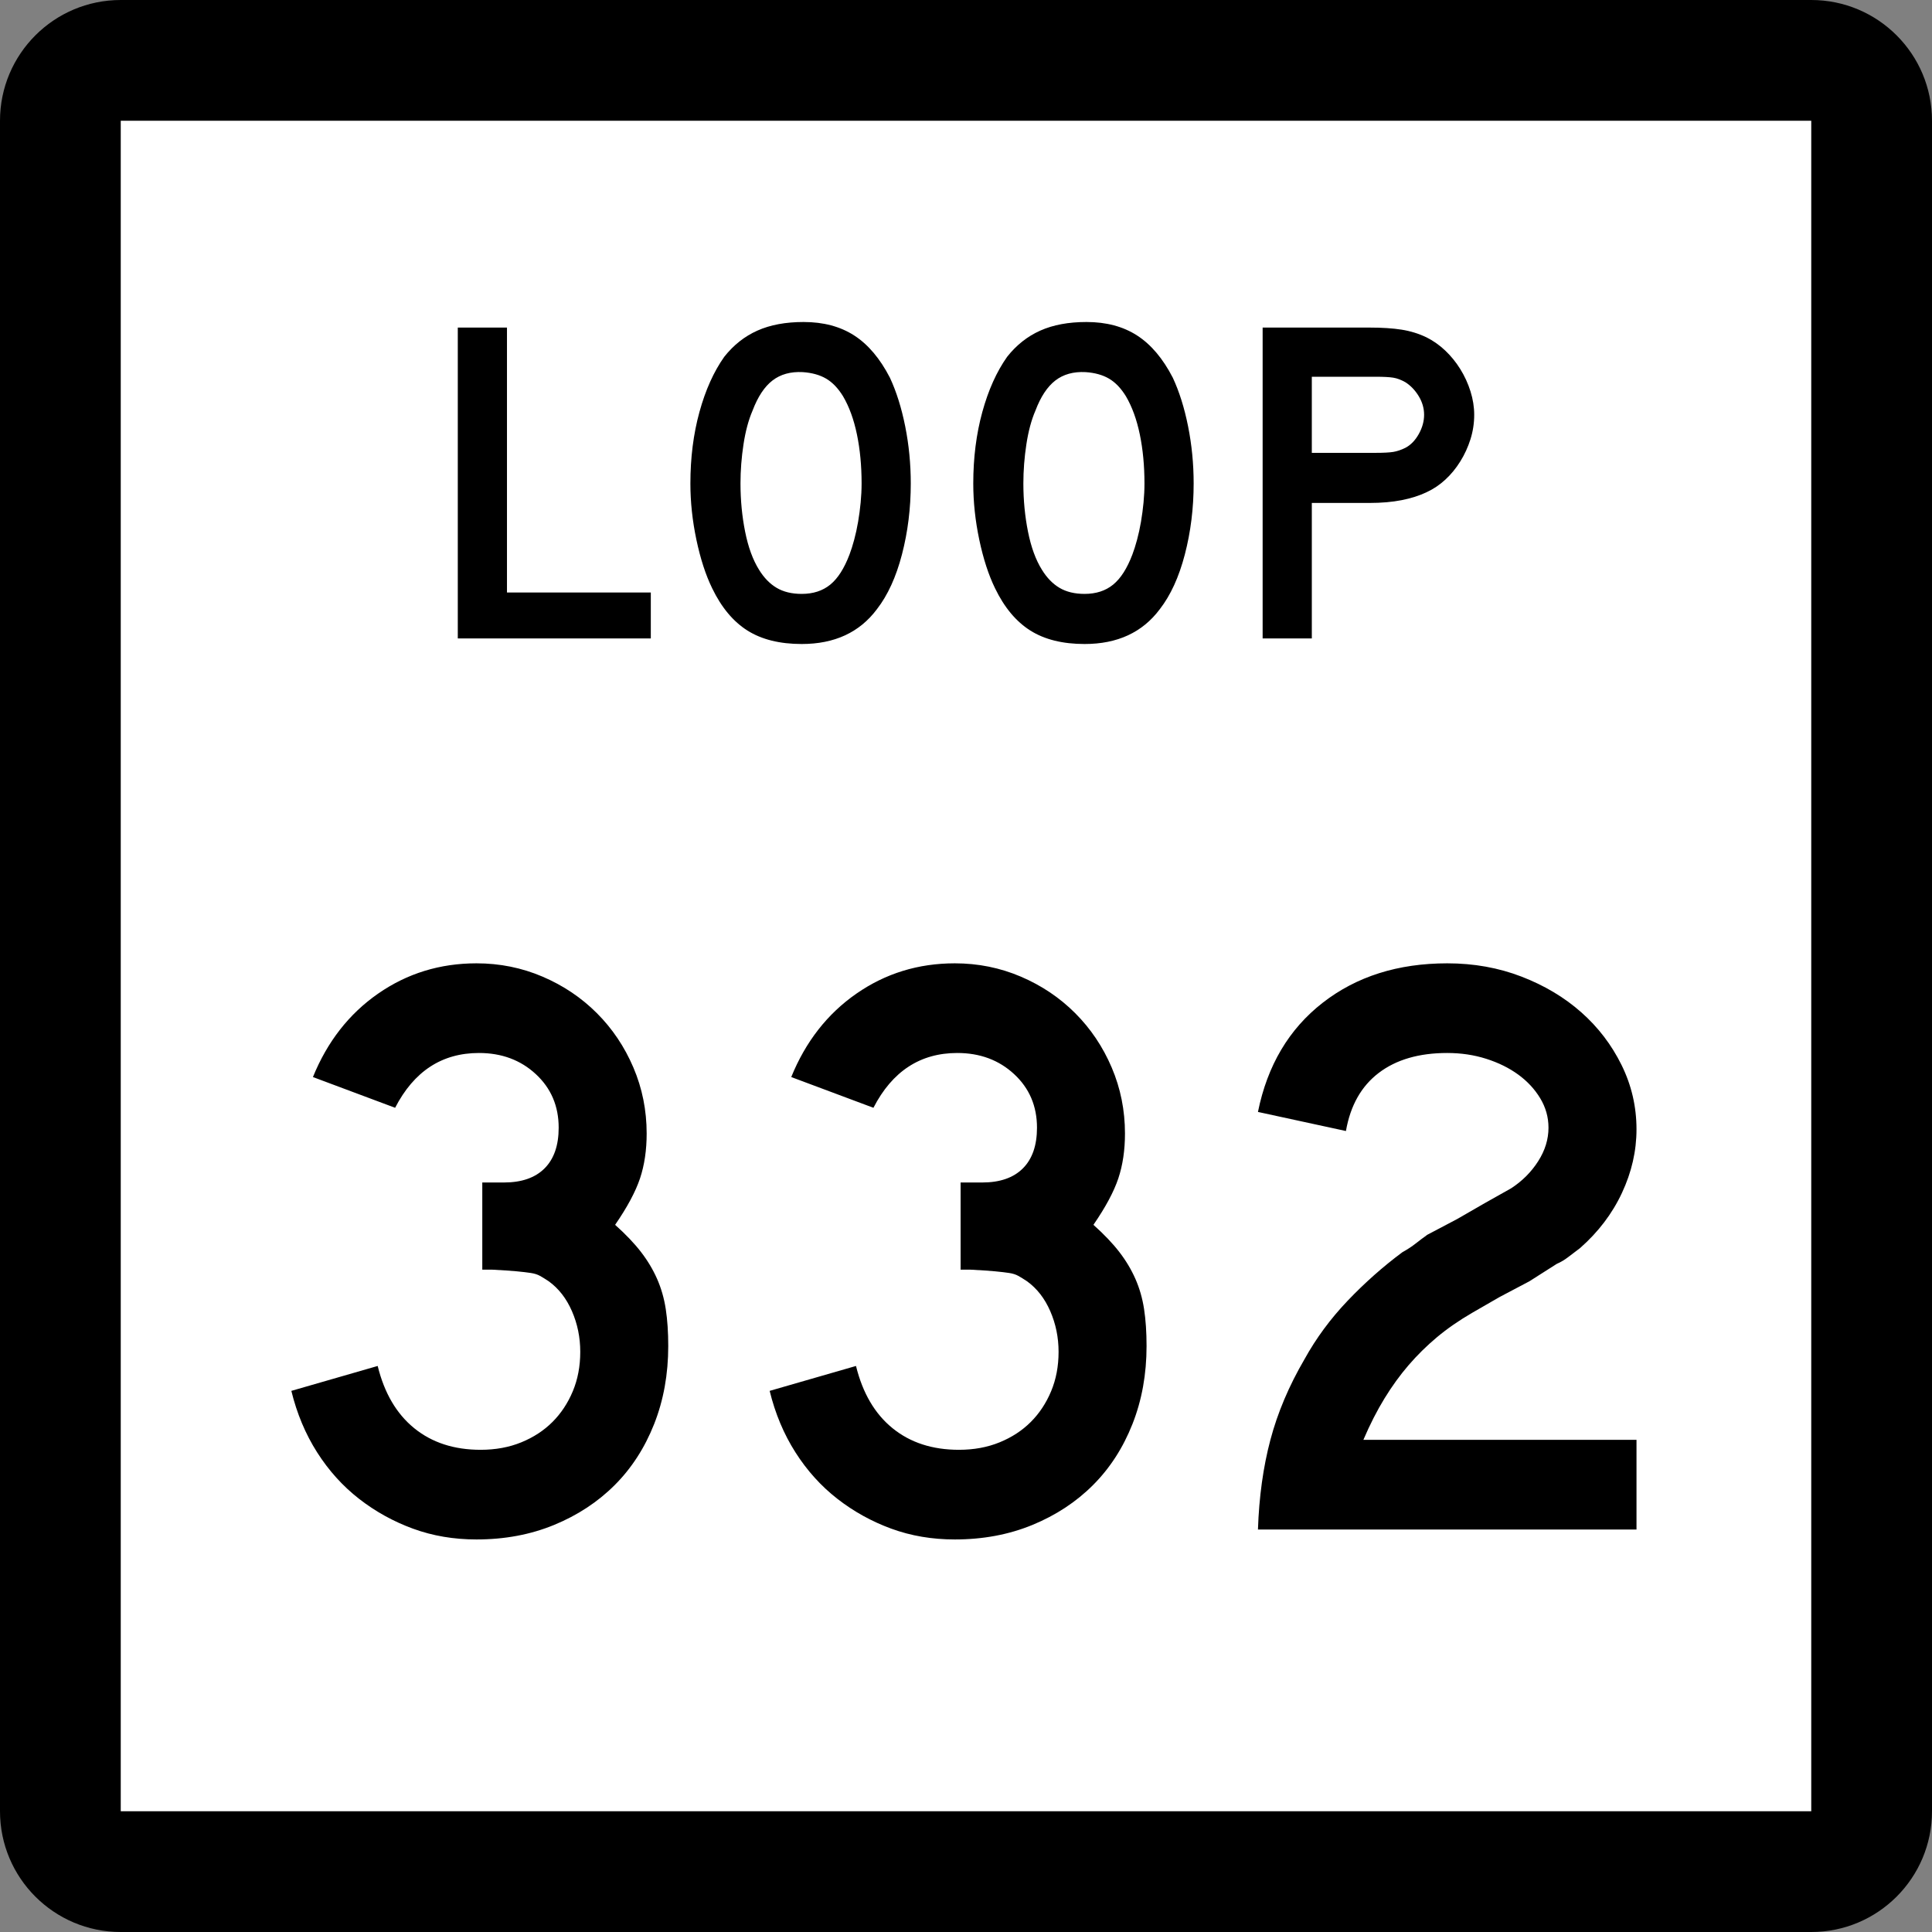 <?xml version="1.0" encoding="UTF-8" standalone="no"?>
<!-- Generator: Adobe Illustrator 12.0.0, SVG Export Plug-In . SVG Version: 6.00 Build 51448)  -->
<svg
   xmlns:dc="http://purl.org/dc/elements/1.1/"
   xmlns:cc="http://web.resource.org/cc/"
   xmlns:rdf="http://www.w3.org/1999/02/22-rdf-syntax-ns#"
   xmlns:svg="http://www.w3.org/2000/svg"
   xmlns="http://www.w3.org/2000/svg"
   xmlns:sodipodi="http://sodipodi.sourceforge.net/DTD/sodipodi-0.dtd"
   xmlns:inkscape="http://www.inkscape.org/namespaces/inkscape"
   version="1.1"
   id="Layer_1"
   width="384"
   height="384"
   viewBox="0 0 384 384"
   overflow="visible"
   enable-background="new 0 0 384 384"
   xml:space="preserve"
   sodipodi:version="0.32"
   inkscape:version="0.45.1"
   sodipodi:docname="Texas_Loop_332.svg"
   inkscape:output_extension="org.inkscape.output.svg.inkscape"
   sodipodi:docbase="C:\Documents and Settings\Owner\Desktop"><rect x="0" y="0" width="384" height="384" fill="#808080" stroke="none"/><defs
   id="defs36" /><sodipodi:namedview
   inkscape:window-height="573"
   inkscape:window-width="744"
   inkscape:pageshadow="2"
   inkscape:pageopacity="0.0"
   guidetolerance="10.0"
   gridtolerance="10.0"
   objecttolerance="10.0"
   borderopacity="1.0"
   bordercolor="#666666"
   pagecolor="#ffffff"
   id="base"
   inkscape:zoom="1"
   inkscape:cx="192.00024"
   inkscape:cy="192"
   inkscape:window-x="182"
   inkscape:window-y="83"
   inkscape:current-layer="Layer_1" />
<g
   id="g3">
	<g
   id="g5">
		<path
   d="M0,24C0,10.745,10.745,0,24,0h336c13.255,0,24,10.745,24,24v336    c0,13.255-10.745,24-24,24H24c-13.255,0-24-10.745-24-24V24L0,24z"
   id="path7" />
		<path
   d="M192,192"
   id="path9" />
	</g>
	<g
   id="g11">
		<polygon
   fill="#FFFFFF"
   points="24,24 360,24 360,360 24,360 24,24   "
   id="polygon13" />
		<path
   fill="#FFFFFF"
   d="M192,192"
   id="path15" />
	</g>
	<g
   id="g17">
		<polygon
   fill-rule="evenodd"
   clip-rule="evenodd"
   points="90.99,126.894 90.99,65.107 100.765,65.107     100.765,117.764 129.353,117.764 129.353,126.894   "
   id="polygon19" />
		<path
   fill-rule="evenodd"
   clip-rule="evenodd"
   d="M181.023,96.093c0,4.918-0.584,9.621-1.752,14.109    c-1.168,4.488-2.828,8.115-4.979,10.882c-3.443,4.611-8.423,6.917-14.939,6.917    c-4.365,0-7.962-0.892-10.79-2.674c-2.828-1.783-5.165-4.58-7.008-8.392    c-1.292-2.644-2.337-5.856-3.136-9.637c-0.799-3.781-1.199-7.516-1.199-11.205    c0-5.103,0.6-9.837,1.798-14.202c1.199-4.365,2.843-8.022,4.934-10.974    c1.844-2.336,4.042-4.073,6.594-5.21c2.551-1.138,5.609-1.706,9.176-1.706    c3.935,0,7.285,0.891,10.052,2.674s5.133,4.58,7.101,8.392    c1.291,2.767,2.306,5.995,3.043,9.684    C180.655,88.438,181.023,92.22,181.023,96.093z M171.249,96.093    c0-3.504-0.308-6.748-0.922-9.729c-0.615-2.981-1.537-5.518-2.767-7.608    c-0.984-1.598-2.106-2.767-3.366-3.504c-1.261-0.737-2.812-1.168-4.657-1.291    c-2.397-0.123-4.396,0.431-5.994,1.66c-1.599,1.229-2.92,3.228-3.966,5.994    c-0.799,1.845-1.398,4.073-1.798,6.686c-0.4,2.613-0.6,5.211-0.6,7.793    c0,3.319,0.308,6.517,0.922,9.591c0.615,3.074,1.537,5.594,2.767,7.562    c0.984,1.599,2.152,2.798,3.505,3.597c1.352,0.799,3.012,1.199,4.979,1.199    c2.275,0,4.165-0.615,5.671-1.845s2.782-3.228,3.827-5.994    c0.307-0.799,0.615-1.768,0.922-2.905c0.307-1.137,0.568-2.336,0.784-3.597    s0.384-2.536,0.507-3.827S171.249,97.322,171.249,96.093z"
   id="path21" />
		<path
   fill-rule="evenodd"
   clip-rule="evenodd"
   d="M237.248,96.093c0,4.918-0.584,9.621-1.752,14.109    s-2.828,8.115-4.979,10.882c-3.443,4.611-8.424,6.917-14.939,6.917    c-4.365,0-7.962-0.892-10.79-2.674c-2.828-1.783-5.165-4.58-7.009-8.392    c-1.291-2.644-2.336-5.856-3.136-9.637c-0.799-3.781-1.198-7.516-1.198-11.205    c0-5.103,0.6-9.837,1.798-14.202c1.199-4.365,2.844-8.022,4.934-10.974    c1.845-2.336,4.043-4.073,6.594-5.21c2.552-1.138,5.61-1.706,9.176-1.706    c3.935,0,7.285,0.891,10.052,2.674s5.134,4.58,7.102,8.392    c1.291,2.767,2.305,5.995,3.043,9.684    C236.878,88.438,237.248,92.22,237.248,96.093z M227.472,96.093    c0-3.504-0.308-6.748-0.922-9.729c-0.615-2.981-1.537-5.518-2.767-7.608    c-0.983-1.598-2.105-2.767-3.366-3.504c-1.261-0.737-2.812-1.168-4.657-1.291    c-2.397-0.123-4.396,0.431-5.994,1.66c-1.598,1.229-2.92,3.228-3.965,5.994    c-0.8,1.845-1.399,4.073-1.799,6.686c-0.399,2.613-0.6,5.211-0.6,7.793    c0,3.319,0.308,6.517,0.923,9.591c0.614,3.074,1.536,5.594,2.767,7.562    c0.983,1.599,2.151,2.798,3.504,3.597c1.353,0.799,3.013,1.199,4.98,1.199    c2.274,0,4.164-0.615,5.671-1.845s2.782-3.228,3.827-5.994    c0.308-0.799,0.615-1.768,0.922-2.905c0.308-1.137,0.569-2.336,0.784-3.597    s0.384-2.536,0.507-3.827S227.472,97.322,227.472,96.093z"
   id="path23" />
		<path
   fill-rule="evenodd"
   clip-rule="evenodd"
   d="M293.01,82.444c0,1.66-0.246,3.273-0.737,4.841    c-0.492,1.568-1.168,3.043-2.029,4.426c-0.86,1.384-1.859,2.598-2.997,3.643    c-1.137,1.045-2.382,1.875-3.734,2.49c-1.414,0.676-3.059,1.199-4.934,1.567    c-1.875,0.369-4.012,0.554-6.409,0.554h-11.436v26.928h-9.775V65.107h21.211    c2.521,0,4.657,0.138,6.409,0.415s3.396,0.784,4.934,1.522    c1.353,0.676,2.598,1.552,3.734,2.628c1.138,1.076,2.137,2.306,2.997,3.688    c0.861,1.384,1.537,2.859,2.029,4.427    C292.764,79.355,293.01,80.907,293.01,82.444z M283.051,82.444    c0-1.291-0.354-2.521-1.061-3.689c-0.707-1.168-1.584-2.09-2.629-2.767    c-0.86-0.492-1.675-0.799-2.443-0.922c-0.769-0.123-1.922-0.184-3.458-0.184    h-12.727v15.124h12.727c1.536,0,2.689-0.062,3.458-0.184    c0.769-0.123,1.583-0.4,2.443-0.83c1.045-0.553,1.922-1.46,2.629-2.72    C282.698,85.011,283.051,83.735,283.051,82.444z"
   id="path25" />
	</g>
</g>

<path
   style="font-size:165px;font-style:normal;font-weight:normal;fill:#000000;fill-opacity:1;stroke:none;stroke-width:1px;stroke-linecap:butt;stroke-linejoin:miter;stroke-opacity:1;font-family:Roadgeek 2005 Series D"
   d="M 132.819,267.534 C 132.819,273.143 131.884,278.313 130.015,283.043 C 128.145,287.773 125.532,291.815 122.177,295.17 C 118.822,298.526 114.807,301.166 110.132,303.091 C 105.458,305.016 100.316,305.979 94.706,305.979 C 90.195,305.979 85.987,305.264 82.083,303.834 C 78.178,302.404 74.603,300.424 71.357,297.895 C 68.111,295.365 65.333,292.285 63.024,288.655 C 60.714,285.024 59.009,280.955 57.908,276.446 L 75.068,271.496 C 76.391,276.884 78.812,281.008 82.332,283.868 C 85.852,286.729 90.252,288.159 95.532,288.159 C 98.5,288.159 101.194,287.663 103.614,286.673 C 106.034,285.683 108.097,284.336 109.802,282.632 C 111.508,280.929 112.856,278.894 113.846,276.529 C 114.836,274.164 115.331,271.552 115.331,268.692 C 115.331,265.832 114.781,263.136 113.68,260.605 C 112.579,258.074 111.039,256.093 109.062,254.663 C 108.401,254.223 107.823,253.866 107.328,253.591 C 106.832,253.315 106.227,253.123 105.512,253.014 C 104.797,252.905 103.862,252.795 102.708,252.684 C 101.553,252.574 99.93,252.464 97.838,252.357 L 95.859,252.357 L 95.859,234.537 L 95.859,235.03 L 96.353,235.03 L 96.685,235.03 L 100.15,235.03 C 103.671,235.03 106.367,234.095 108.236,232.225 C 110.106,230.356 111.041,227.66 111.041,224.139 C 111.041,219.848 109.529,216.301 106.504,213.496 C 103.48,210.692 99.711,209.289 95.2,209.289 C 87.831,209.289 82.276,212.92 78.533,220.181 L 62.198,214.073 C 65.058,207.033 69.376,201.506 75.151,197.491 C 80.927,193.476 87.445,191.469 94.706,191.469 C 99.325,191.469 103.698,192.349 107.824,194.11 C 111.949,195.871 115.552,198.291 118.632,201.371 C 121.712,204.451 124.131,208.053 125.891,212.177 C 127.65,216.301 128.529,220.674 128.529,225.297 C 128.529,228.597 128.089,231.567 127.21,234.207 C 126.33,236.847 124.68,239.926 122.26,243.444 C 124.351,245.314 126.057,247.102 127.376,248.807 C 128.695,250.512 129.768,252.3 130.594,254.17 C 131.419,256.04 131.997,258.047 132.326,260.192 C 132.655,262.337 132.819,264.784 132.819,267.534 L 132.819,267.534 z M 227.888,267.534 C 227.888,273.143 226.953,278.313 225.083,283.043 C 223.213,287.773 220.6,291.815 217.245,295.17 C 213.89,298.526 209.875,301.166 205.201,303.091 C 200.526,305.016 195.384,305.979 189.775,305.979 C 185.263,305.979 181.055,305.264 177.151,303.834 C 173.247,302.404 169.672,300.424 166.426,297.895 C 163.179,295.365 160.401,292.285 158.092,288.655 C 155.782,285.024 154.077,280.955 152.976,276.446 L 170.137,271.496 C 171.459,276.884 173.88,281.008 177.4,283.868 C 180.92,286.729 185.32,288.159 190.6,288.159 C 193.568,288.159 196.262,287.663 198.682,286.673 C 201.103,285.683 203.165,284.336 204.871,282.632 C 206.576,280.929 207.924,278.894 208.914,276.529 C 209.904,274.164 210.4,271.552 210.4,268.692 C 210.4,265.832 209.849,263.136 208.748,260.605 C 207.647,258.074 206.108,256.093 204.131,254.663 C 203.469,254.223 202.891,253.866 202.396,253.591 C 201.901,253.315 201.296,253.123 200.581,253.014 C 199.866,252.905 198.931,252.795 197.776,252.684 C 196.621,252.574 194.998,252.464 192.907,252.357 L 190.928,252.357 L 190.928,234.537 L 190.928,235.03 L 191.421,235.03 L 191.754,235.03 L 195.218,235.03 C 198.739,235.03 201.435,234.095 203.305,232.225 C 205.175,230.356 206.109,227.66 206.11,224.139 C 206.109,219.848 204.597,216.301 201.573,213.496 C 198.548,210.692 194.78,209.289 190.268,209.289 C 182.9,209.289 177.344,212.92 173.601,220.181 L 157.266,214.073 C 160.126,207.033 164.444,201.506 170.22,197.491 C 175.995,193.476 182.514,191.469 189.775,191.469 C 194.394,191.469 198.766,192.349 202.892,194.11 C 207.018,195.871 210.62,198.291 213.7,201.371 C 216.78,204.451 219.2,208.053 220.959,212.177 C 222.718,216.301 223.597,220.674 223.597,225.297 C 223.597,228.597 223.158,231.567 222.278,234.207 C 221.399,236.847 219.749,239.926 217.328,243.444 C 219.42,245.314 221.125,247.102 222.444,248.807 C 223.764,250.512 224.836,252.3 225.662,254.17 C 226.488,256.04 227.065,258.047 227.394,260.192 C 227.723,262.337 227.888,264.784 227.888,267.534 L 227.888,267.534 z M 250.028,304 C 250.246,297.511 251.071,291.571 252.501,286.18 C 253.931,280.789 256.187,275.454 259.268,270.177 C 261.578,265.995 264.437,262.116 267.846,258.54 C 271.255,254.965 274.885,251.748 278.735,248.888 C 279.725,248.34 280.606,247.764 281.376,247.158 C 282.147,246.552 282.916,245.974 283.685,245.423 L 289.627,242.291 L 295.07,239.154 L 300.352,236.183 C 302.551,234.753 304.338,232.966 305.712,230.821 C 307.087,228.676 307.774,226.448 307.774,224.139 C 307.774,222.051 307.224,220.099 306.125,218.282 C 305.026,216.466 303.569,214.899 301.754,213.579 C 299.94,212.26 297.823,211.215 295.402,210.445 C 292.982,209.674 290.397,209.289 287.648,209.289 C 282.038,209.289 277.501,210.609 274.035,213.25 C 270.568,215.89 268.396,219.739 267.516,224.798 L 250.028,221.007 C 251.898,211.765 256.187,204.532 262.896,199.306 C 269.605,194.082 277.856,191.469 287.648,191.469 C 292.928,191.469 297.85,192.349 302.414,194.11 C 306.978,195.871 310.937,198.236 314.293,201.205 C 317.648,204.174 320.316,207.666 322.296,211.681 C 324.277,215.696 325.267,219.959 325.267,224.471 C 325.267,228.761 324.305,232.968 322.379,237.092 C 320.454,241.216 317.677,244.874 314.048,248.067 C 313.169,248.725 312.372,249.329 311.657,249.88 C 310.941,250.43 310.198,250.87 309.426,251.199 L 303.983,254.663 L 298.041,257.8 L 292.598,260.937 C 289.956,262.475 287.618,264.096 285.583,265.801 C 283.549,267.507 281.679,269.35 279.974,271.33 C 278.268,273.311 276.673,275.511 275.188,277.932 C 273.702,280.352 272.3,283.101 270.981,286.18 L 325.267,286.18 L 325.267,304 L 250.028,304 z "
   id="text2226" /></svg>
